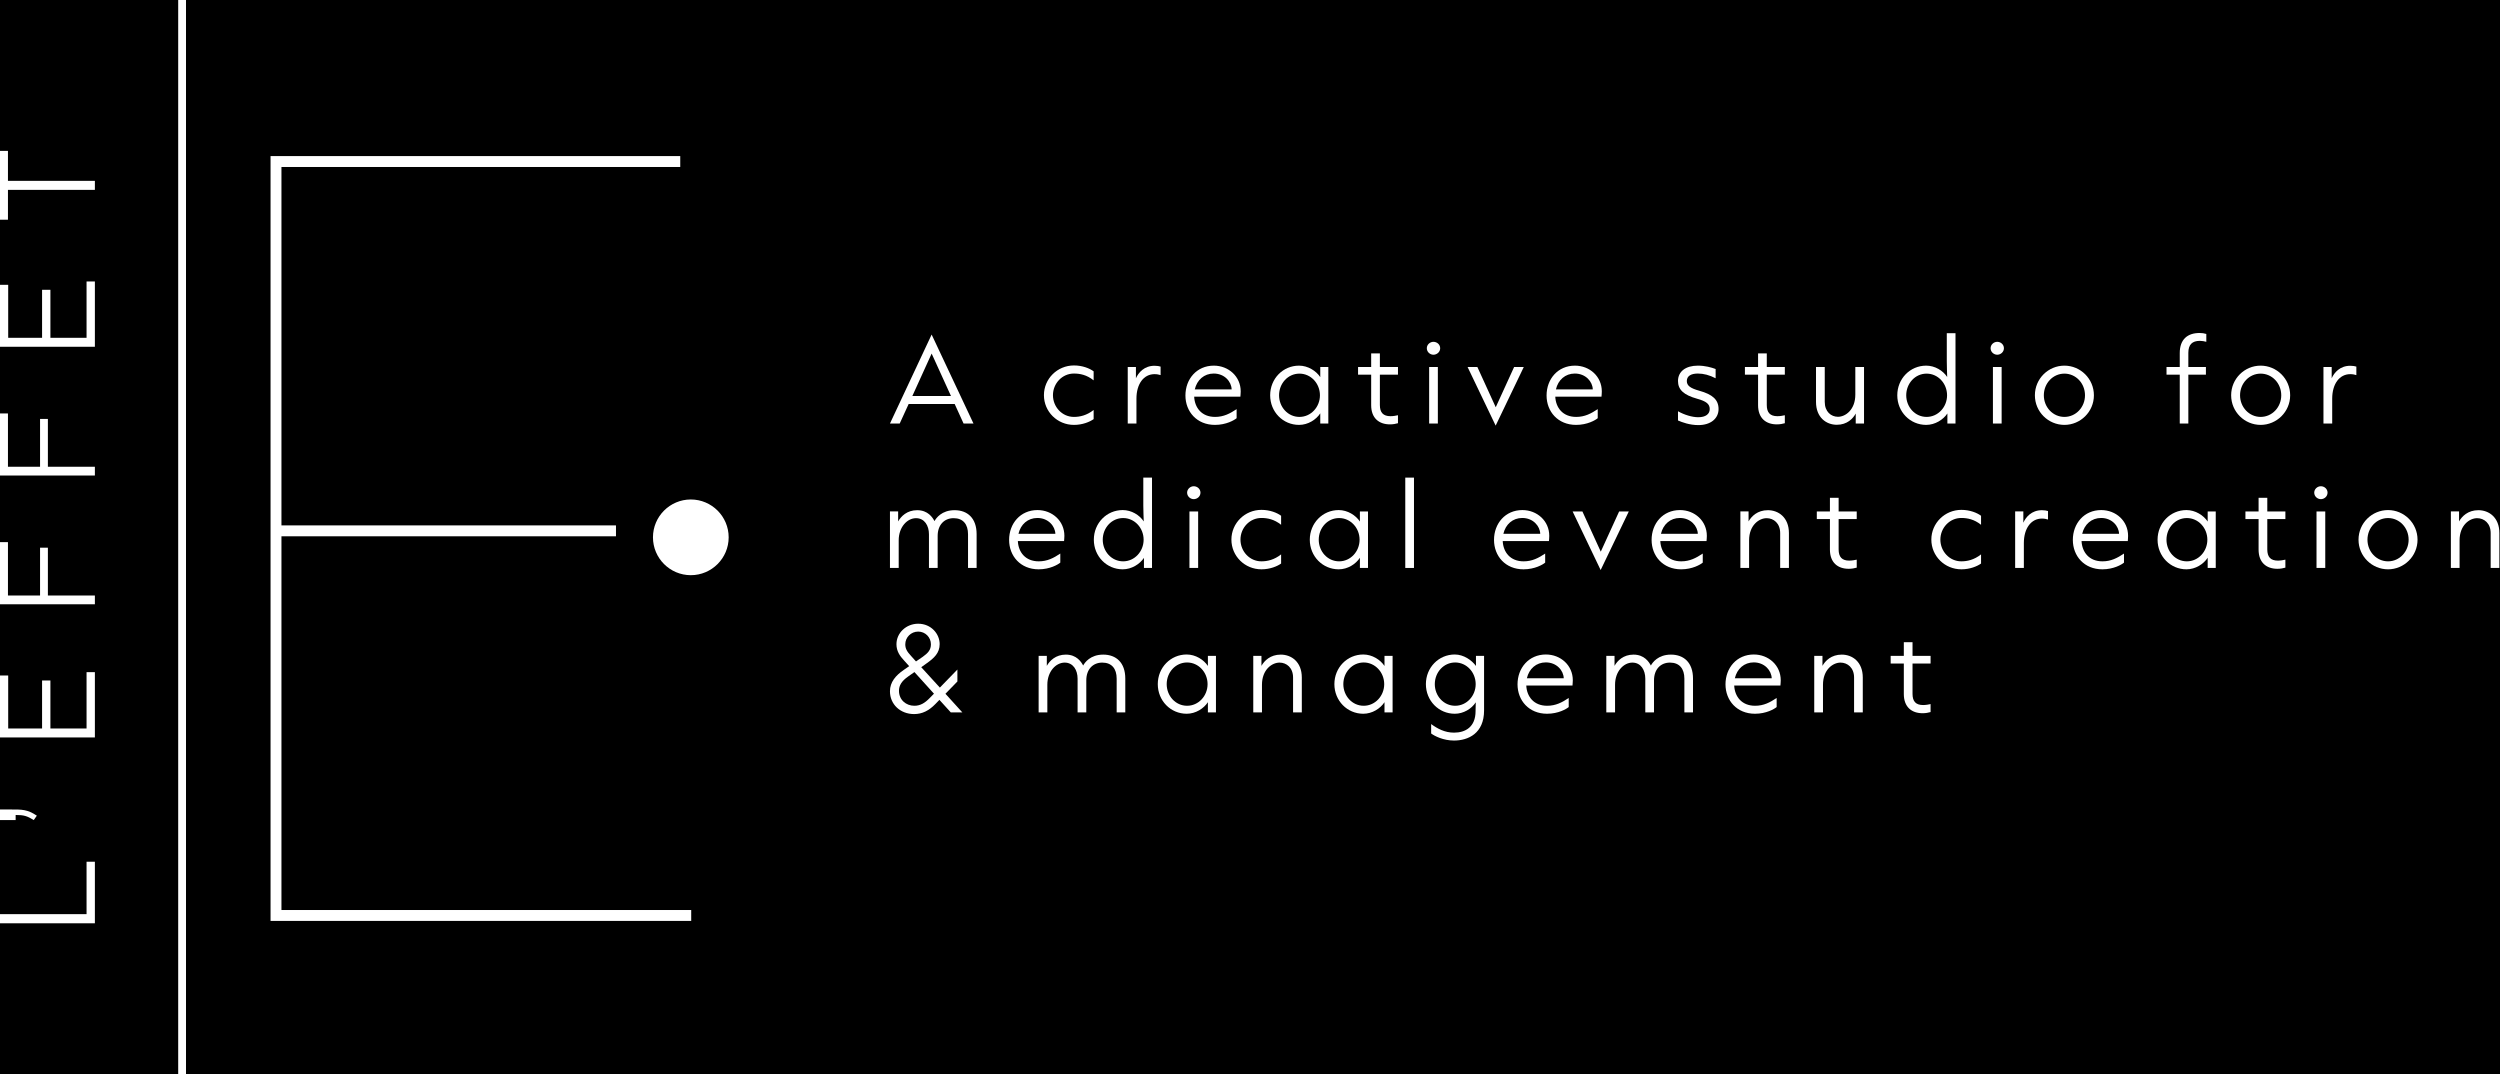 <svg width="961" height="413" viewBox="0 0 961 413" fill="none" xmlns="http://www.w3.org/2000/svg">
<rect width="961" height="413" fill="black"/>
<path d="M70 0V413" stroke="white" stroke-width="3"/>
<path d="M104 60H261.488V64.19H108.19V201.962H236.782V206.152H108.19V349.81H265.702V354H104V60Z" fill="white"/>
<path d="M36.472 354.914H0V351.398H33.271V331.247H36.472V354.914Z" fill="white"/>
<path d="M14.162 313.544L12.974 315.242C10.403 313.641 9.142 313.277 6.014 313.277V315.242H0V311.168H4.098C8.439 311.168 10.5 311.095 14.162 313.544Z" fill="white"/>
<path d="M36.472 283.475H0V259.661H3.152V280.031H16.175V261.577H19.376V280.031H33.271V258.376H36.472V283.475Z" fill="white"/>
<path d="M3.055 228.913H15.399V210.531H18.406V228.913H36.472V232.284H0V208.397H3.055V228.913Z" fill="white"/>
<path d="M3.055 179.419H15.399V161.037H18.406V179.419H36.472V182.79H0V158.928H3.055V179.419Z" fill="white"/>
<path d="M36.472 133.296H0V109.483H3.152V129.852H16.175V111.398H19.376V129.852H33.271V108.197H36.472V133.296Z" fill="white"/>
<path d="M3.055 69.519H36.472V72.986H3.055V84.457H0V58H3.055V69.519Z" fill="white"/>
<path d="M265.55 192C257.523 192 251 198.523 251 206.55C251 214.577 257.523 221.1 265.55 221.1C273.577 221.1 280.1 214.577 280.1 206.55C280.1 198.523 273.577 192 265.55 192Z" fill="white"/>
<path d="M739.047 274.165C740.265 274.165 741.236 273.964 742.116 273.717V270.648C741.344 270.818 740.296 271.019 739.247 271.019C736.425 271.019 735.176 269.6 735.176 266.731V255.057H742.116V252.112H735.176V246.869H731.829V252.112H726.771V255.057H731.829V266.778C731.829 271.79 734.852 274.165 739.047 274.165Z" fill="white"/>
<path d="M700.755 273.84V263.215C700.755 257.401 704.58 254.702 707.494 254.702C710.193 254.702 712.707 256.676 712.707 260.439V273.84H716.053V260.439C716.053 254.425 712.059 251.633 707.972 251.633C703.947 251.633 701.634 254.008 700.555 255.951V252.111H697.393V273.84H700.755Z" fill="white"/>
<path d="M666.875 260.717C667.723 257.077 670.468 254.625 674.138 254.625C678.333 254.625 680.954 257.771 681.047 260.717H666.875ZM684.517 261.488C684.517 255.751 679.829 251.587 674.169 251.587C667.599 251.587 663.281 256.754 663.281 263.061C663.281 269.245 667.63 274.365 674.616 274.365C678.934 274.365 682.049 272.545 682.944 271.789V268.304C680.399 270.001 677.978 271.296 674.662 271.296C669.496 271.296 666.828 267.749 666.628 263.508H684.393C684.44 262.938 684.517 262.213 684.517 261.488Z" fill="white"/>
<path d="M620.826 273.84V263.215C620.826 258.095 624.126 254.702 627.488 254.702C630.757 254.702 632.454 257.571 632.454 260.886V273.84H635.8V261.518C635.8 257.278 638.345 254.702 641.938 254.702C645.608 254.702 647.474 257.077 647.474 260.886V273.84H650.79V260.84C650.79 254.702 647.274 251.633 642.308 251.633C637.342 251.633 635.199 254.702 634.597 255.828C633.857 254.455 632.084 251.633 627.92 251.633C624.003 251.633 621.705 254.008 620.626 255.951V252.111H617.464V273.84H620.826Z" fill="white"/>
<path d="M586.93 260.717C587.778 257.077 590.523 254.625 594.209 254.625C598.403 254.625 601.025 257.771 601.102 260.717H586.93ZM604.587 261.488C604.587 255.751 599.899 251.587 594.24 251.587C587.67 251.587 583.337 256.754 583.337 263.061C583.337 269.245 587.701 274.365 594.687 274.365C599.005 274.365 602.12 272.545 603.014 271.789V268.304C600.47 270.001 598.033 271.296 594.733 271.296C589.567 271.296 586.899 267.749 586.699 263.508H604.464C604.495 262.938 604.587 262.213 604.587 261.488Z" fill="white"/>
<path d="M559.372 271.296C554.931 271.296 551.538 267.502 551.538 262.984C551.538 258.45 554.931 254.656 559.372 254.656C563.782 254.656 567.252 258.45 567.252 262.984C567.252 267.502 563.782 271.296 559.372 271.296ZM558.925 284.666C564.384 284.666 570.475 281.921 570.475 273.116V252.112H567.36V255.998C565.787 253.808 562.641 251.587 559.218 251.587C553.034 251.587 548.114 256.599 548.114 262.984C548.114 269.353 553.034 274.365 559.218 274.365C562.564 274.365 565.679 272.468 567.283 269.97C567.252 271.373 567.206 272.746 567.206 273.362C567.206 279.5 563.258 281.628 558.925 281.628C555.378 281.628 552.556 280.102 550.134 278.328V281.952C551.492 282.97 554.853 284.666 558.925 284.666Z" fill="white"/>
<path d="M524.211 271.296C519.77 271.296 516.377 267.502 516.377 262.984C516.377 258.45 519.77 254.656 524.211 254.656C528.606 254.656 532.091 258.45 532.091 262.984C532.091 267.502 528.606 271.296 524.211 271.296ZM524.041 274.365C527.527 274.365 530.626 272.345 532.199 269.923V273.84H535.314V252.112H532.199V255.998C530.626 253.608 527.48 251.587 524.041 251.587C517.873 251.587 512.938 256.599 512.938 262.984C512.938 269.353 517.873 274.365 524.041 274.365Z" fill="white"/>
<path d="M485.102 273.84V263.215C485.102 257.401 488.942 254.702 491.857 254.702C494.556 254.702 497.054 256.676 497.054 260.439V273.84H500.416V260.439C500.416 254.425 496.406 251.633 492.335 251.633C488.295 251.633 485.997 254.008 484.902 255.951V252.111H481.756V273.84H485.102Z" fill="white"/>
<path d="M456.311 271.296C451.869 271.296 448.477 267.502 448.477 262.984C448.477 258.45 451.869 254.656 456.311 254.656C460.721 254.656 464.191 258.45 464.191 262.984C464.191 267.502 460.721 271.296 456.311 271.296ZM456.157 274.365C459.626 274.365 462.742 272.345 464.315 269.923V273.84H467.414V252.112H464.315V255.998C462.742 253.608 459.596 251.587 456.157 251.587C449.973 251.587 445.053 256.599 445.053 262.984C445.053 269.353 449.973 274.365 456.157 274.365Z" fill="white"/>
<path d="M402.598 273.84V263.215C402.598 258.095 405.914 254.702 409.26 254.702C412.529 254.702 414.226 257.571 414.226 260.886V273.84H417.572V261.518C417.572 257.278 420.117 254.702 423.71 254.702C427.396 254.702 429.246 257.077 429.246 260.886V273.84H432.562V260.84C432.562 254.702 429.046 251.633 424.08 251.633C419.114 251.633 416.971 254.702 416.369 255.828C415.644 254.455 413.871 251.633 409.707 251.633C405.79 251.633 403.492 254.008 402.397 255.951V252.111H399.251V273.84H402.598Z" fill="white"/>
<path d="M357.398 268.304C355.47 270.294 353.728 271.296 351.476 271.296C348.284 271.296 345.57 269.029 345.57 265.559C345.57 263.508 346.541 261.812 349.163 259.992L351.507 258.342L359.017 266.654L357.398 268.304ZM350.181 252.112C348.608 250.415 347.991 249.29 347.991 247.67C347.991 244.972 350.212 242.782 352.957 242.782C355.671 242.782 357.845 244.972 357.845 247.67C357.845 249.86 356.673 251.063 354.699 252.482L352.108 254.255L350.181 252.112ZM363.428 266.685L368.023 261.966V257.371L361.284 264.31L354.129 256.476L356.318 254.903C358.986 253.006 361.207 251.063 361.207 247.593C361.207 243.676 357.938 239.759 352.957 239.759C348.361 239.759 344.598 243.275 344.598 247.64C344.598 250.308 345.894 252.158 347.559 253.932L349.487 256.075L347.436 257.494C344.274 259.668 342.1 262.213 342.1 265.729C342.1 270.772 346.094 274.488 351.384 274.488C354.53 274.488 357.12 273.147 359.541 270.648L361.114 269.029L365.479 273.841H369.92L363.428 266.685Z" fill="white"/>
<path d="M945.462 218.323V207.698C945.462 201.884 949.302 199.185 952.201 199.185C954.915 199.185 957.414 201.159 957.414 204.922V218.323H960.76V204.922C960.76 198.907 956.766 196.116 952.695 196.116C948.654 196.116 946.357 198.491 945.262 200.434V196.594H942.116V218.323H945.462Z" fill="white"/>
<path d="M917.966 215.779C913.555 215.779 910.054 212.062 910.054 207.467C910.054 202.856 913.555 199.139 917.966 199.139C922.361 199.139 925.877 202.856 925.877 207.467C925.877 212.062 922.361 215.779 917.966 215.779ZM917.966 218.848C924.103 218.848 929.3 213.836 929.3 207.467C929.3 201.082 924.103 196.07 917.966 196.07C911.782 196.07 906.615 201.082 906.615 207.467C906.615 213.836 911.782 218.848 917.966 218.848Z" fill="white"/>
<path d="M893.831 218.324V196.595H890.469V218.324H893.831ZM892.135 191.876C893.461 191.876 894.71 190.827 894.71 189.378C894.71 187.959 893.507 186.91 892.135 186.91C890.839 186.91 889.59 187.959 889.59 189.378C889.59 190.827 890.839 191.876 892.135 191.876Z" fill="white"/>
<path d="M875.433 218.647C876.636 218.647 877.608 218.447 878.502 218.2V215.131C877.731 215.301 876.683 215.501 875.634 215.501C872.796 215.501 871.547 214.083 871.547 211.214V199.54H878.502V196.595H871.547V191.352H868.201V196.595H863.143V199.54H868.201V211.261C868.201 216.273 871.223 218.647 875.433 218.647Z" fill="white"/>
<path d="M840.627 215.779C836.186 215.779 832.793 211.985 832.793 207.467C832.793 202.933 836.186 199.139 840.627 199.139C845.038 199.139 848.508 202.933 848.508 207.467C848.508 211.985 845.038 215.779 840.627 215.779ZM840.473 218.848C843.943 218.848 847.058 216.828 848.631 214.406V218.323H851.731V196.595H848.631V200.481C847.058 198.091 843.897 196.07 840.473 196.07C834.289 196.07 829.37 201.082 829.37 207.467C829.37 213.836 834.289 218.848 840.473 218.848Z" fill="white"/>
<path d="M800.393 205.2C801.241 201.56 803.986 199.108 807.672 199.108C811.867 199.108 814.488 202.254 814.565 205.2H800.393ZM818.035 205.971C818.035 200.234 813.362 196.07 807.703 196.07C801.118 196.07 796.8 201.236 796.8 207.544C796.8 213.728 801.164 218.848 808.15 218.848C812.468 218.848 815.583 217.028 816.462 216.272V212.787C813.918 214.483 811.496 215.779 808.196 215.779C803.015 215.779 800.362 212.232 800.146 207.991H817.927C817.958 207.42 818.035 206.696 818.035 205.971Z" fill="white"/>
<path d="M777.97 218.323V208.746C777.97 203.056 780.792 199.339 784.91 199.339C785.851 199.339 786.652 199.509 787.254 199.709V196.44C786.683 196.27 785.959 196.116 784.91 196.116C780.916 196.116 778.695 198.815 777.77 200.928V196.594H774.624V218.323H777.97Z" fill="white"/>
<path d="M753.959 218.847C757.275 218.847 760.02 217.675 761.516 216.627V213.11C758.848 215.208 756.226 215.778 753.913 215.778C749.441 215.778 745.878 211.985 745.878 207.42C745.878 202.901 749.441 199.108 753.913 199.108C756.226 199.108 758.848 199.586 761.516 201.729V198.26C759.973 197.118 757.228 195.993 753.959 195.993C747.544 195.993 742.408 201.128 742.408 207.42C742.408 213.758 747.544 218.847 753.959 218.847Z" fill="white"/>
<path d="M710.656 218.647C711.859 218.647 712.83 218.447 713.725 218.2V215.131C712.954 215.301 711.905 215.501 710.857 215.501C708.034 215.501 706.77 214.083 706.77 211.214V199.54H713.725V196.595H706.77V191.352H703.423V196.595H698.381V199.54H703.423V211.261C703.423 216.273 706.446 218.647 710.656 218.647Z" fill="white"/>
<path d="M672.349 218.323V207.698C672.349 201.884 676.189 199.185 679.088 199.185C681.802 199.185 684.3 201.159 684.3 204.922V218.323H687.662V204.922C687.662 198.907 683.653 196.116 679.582 196.116C675.541 196.116 673.243 198.491 672.148 200.434V196.594H669.002V218.323H672.349Z" fill="white"/>
<path d="M638.468 205.2C639.317 201.56 642.062 199.108 645.732 199.108C649.927 199.108 652.564 202.254 652.641 205.2H638.468ZM656.111 205.971C656.111 200.234 651.438 196.07 645.778 196.07C639.193 196.07 634.875 201.236 634.875 207.544C634.875 213.728 639.239 218.848 646.225 218.848C650.543 218.848 653.643 217.028 654.538 216.272V212.787C651.993 214.483 649.572 215.779 646.256 215.779C641.09 215.779 638.422 212.232 638.222 207.991H655.987C656.033 207.42 656.111 206.696 656.111 205.971Z" fill="white"/>
<path d="M615.29 219.125L626.116 196.595H622.399L615.336 212.062L608.273 196.595H604.51L615.29 219.125Z" fill="white"/>
<path d="M577.893 205.2C578.741 201.56 581.486 199.108 585.157 199.108C589.351 199.108 591.988 202.254 592.065 205.2H577.893ZM595.535 205.971C595.535 200.234 590.847 196.07 585.203 196.07C578.618 196.07 574.3 201.236 574.3 207.544C574.3 213.728 578.649 218.848 585.635 218.848C589.968 218.848 593.068 217.028 593.962 216.272V212.787C591.418 214.483 588.997 215.779 585.681 215.779C580.515 215.779 577.847 212.232 577.646 207.991H595.412C595.458 207.42 595.535 206.696 595.535 205.971Z" fill="white"/>
<path d="M543.534 218.323V183.594H540.188V218.323H543.534Z" fill="white"/>
<path d="M514.758 215.779C510.317 215.779 506.924 211.985 506.924 207.467C506.924 202.933 510.317 199.139 514.758 199.139C519.153 199.139 522.623 202.933 522.623 207.467C522.623 211.985 519.153 215.779 514.758 215.779ZM514.588 218.848C518.058 218.848 521.173 216.828 522.746 214.406V218.323H525.861V196.595H522.746V200.481C521.173 198.091 518.027 196.07 514.588 196.07C508.42 196.07 503.485 201.082 503.485 207.467C503.485 213.836 508.42 218.848 514.588 218.848Z" fill="white"/>
<path d="M484.902 218.847C488.218 218.847 490.963 217.675 492.459 216.627V213.11C489.791 215.208 487.169 215.778 484.871 215.778C480.384 215.778 476.837 211.985 476.837 207.42C476.837 202.901 480.384 199.108 484.871 199.108C487.169 199.108 489.791 199.586 492.459 201.729V198.26C490.932 197.118 488.172 195.993 484.902 195.993C478.487 195.993 473.352 201.128 473.352 207.42C473.352 213.758 478.487 218.847 484.902 218.847Z" fill="white"/>
<path d="M460.567 218.324V196.595H457.221V218.324H460.567ZM458.871 191.876C460.212 191.876 461.461 190.827 461.461 189.378C461.461 187.959 460.243 186.91 458.871 186.91C457.591 186.91 456.326 187.959 456.326 189.378C456.326 190.827 457.591 191.876 458.871 191.876Z" fill="white"/>
<path d="M431.729 215.778C427.288 215.778 423.895 211.985 423.895 207.466C423.895 202.932 427.288 199.139 431.729 199.139C436.14 199.139 439.609 202.932 439.609 207.466C439.609 211.985 436.14 215.778 431.729 215.778ZM431.575 218.847C435.014 218.847 438.16 216.827 439.733 214.452V218.323H442.832V183.594H439.486V194.342C439.486 196.594 439.609 198.583 439.656 200.434C438.036 197.966 434.921 196.07 431.575 196.07C425.391 196.07 420.471 201.082 420.471 207.466C420.471 213.835 425.391 218.847 431.575 218.847Z" fill="white"/>
<path d="M391.495 205.2C392.343 201.56 395.088 199.108 398.773 199.108C402.968 199.108 405.59 202.254 405.682 205.2H391.495ZM409.152 205.971C409.152 200.234 404.464 196.07 398.804 196.07C392.235 196.07 387.901 201.236 387.901 207.544C387.901 213.728 392.266 218.848 399.252 218.848C403.57 218.848 406.685 217.028 407.579 216.272V212.787C405.035 214.483 402.613 215.779 399.298 215.779C394.132 215.779 391.464 212.232 391.263 207.991H409.029C409.06 207.42 409.152 206.696 409.152 205.971Z" fill="white"/>
<path d="M345.462 218.323V207.698C345.462 202.578 348.762 199.185 352.124 199.185C355.393 199.185 357.089 202.053 357.089 205.369V218.323H360.436V206.001C360.436 201.776 362.98 199.185 366.574 199.185C370.244 199.185 372.11 201.56 372.11 205.369V218.323H375.41V205.323C375.41 199.185 371.909 196.116 366.944 196.116C361.963 196.116 359.834 199.185 359.218 200.311C358.493 198.938 356.719 196.116 352.556 196.116C348.639 196.116 346.341 198.491 345.246 200.434V196.594H342.1V218.323H345.462Z" fill="white"/>
<path d="M896.499 162.806V153.23C896.499 147.539 899.321 143.823 903.439 143.823C904.364 143.823 905.181 143.992 905.783 144.193V140.923C905.212 140.754 904.487 140.6 903.439 140.6C899.445 140.6 897.224 143.298 896.299 145.411V141.078H893.137V162.806H896.499Z" fill="white"/>
<path d="M868.988 160.261C864.592 160.261 861.076 156.544 861.076 151.949C861.076 147.338 864.592 143.621 868.988 143.621C873.398 143.621 876.914 147.338 876.914 151.949C876.914 156.544 873.398 160.261 868.988 160.261ZM868.988 163.33C875.125 163.33 880.338 158.318 880.338 151.949C880.338 145.564 875.125 140.552 868.988 140.552C862.819 140.552 857.653 145.564 857.653 151.949C857.653 158.318 862.819 163.33 868.988 163.33Z" fill="white"/>
<path d="M841.198 162.806V144.023H847.952V141.077H841.198V135.634C841.198 132.441 842.694 131.023 845.639 131.023C846.487 131.023 847.382 131.192 848.107 131.393V128.37C847.336 128.123 846.41 128 845.516 128C840.967 128 837.898 130.375 837.898 135.711V141.077H832.809V144.023H837.898V162.806H841.198Z" fill="white"/>
<path d="M793.562 160.261C789.151 160.261 785.651 156.544 785.651 151.949C785.651 147.338 789.151 143.621 793.562 143.621C797.957 143.621 801.473 147.338 801.473 151.949C801.473 156.544 797.957 160.261 793.562 160.261ZM793.562 163.33C799.7 163.33 804.897 158.318 804.897 151.949C804.897 145.564 799.7 140.552 793.562 140.552C787.378 140.552 782.212 145.564 782.212 151.949C782.212 158.318 787.378 163.33 793.562 163.33Z" fill="white"/>
<path d="M769.427 162.806V141.077H766.081V162.806H769.427ZM767.731 136.358C769.057 136.358 770.306 135.31 770.306 133.86C770.306 132.441 769.103 131.393 767.731 131.393C766.435 131.393 765.186 132.441 765.186 133.86C765.186 135.31 766.435 136.358 767.731 136.358Z" fill="white"/>
<path d="M740.589 160.261C736.148 160.261 732.755 156.467 732.755 151.949C732.755 147.415 736.148 143.621 740.589 143.621C744.984 143.621 748.454 147.415 748.454 151.949C748.454 156.467 744.984 160.261 740.589 160.261ZM740.42 163.33C743.859 163.33 747.005 161.31 748.577 158.935V162.806H751.693V128.077H748.346V138.825C748.346 141.077 748.454 143.066 748.5 144.917C746.881 142.449 743.781 140.553 740.42 140.553C734.251 140.553 729.316 145.565 729.316 151.949C729.316 158.318 734.251 163.33 740.42 163.33Z" fill="white"/>
<path d="M706.076 163.284C710.04 163.284 712.291 160.909 713.34 158.966V162.806H716.532V141.077H713.185V151.702C713.185 157.516 709.392 160.215 706.523 160.215C703.856 160.215 701.434 158.241 701.434 154.494V141.077H698.073V154.494C698.073 160.508 702.036 163.284 706.076 163.284Z" fill="white"/>
<path d="M683.021 163.13C684.239 163.13 685.211 162.929 686.09 162.683V159.614C685.334 159.783 684.286 159.984 683.237 159.984C680.399 159.984 679.15 158.565 679.15 155.697V144.023H686.09V141.077H679.15V135.834H675.804V141.077H670.746V144.023H675.804V155.743C675.804 160.755 678.826 163.13 683.021 163.13Z" fill="white"/>
<path d="M652.857 163.407C657.622 163.407 660.614 160.862 660.614 157.238C660.614 153.676 658.347 151.625 653.227 150.206C649.634 149.204 648.415 148.186 648.415 146.459C648.415 144.593 649.958 143.59 652.656 143.59C654.877 143.59 657.144 144.192 659.488 145.41V141.848C657.9 141.246 655.448 140.552 652.656 140.552C648.014 140.552 645.023 142.773 645.023 146.459C645.023 149.759 647.166 151.825 652.379 153.275C655.879 154.246 657.221 155.295 657.221 157.238C657.221 159.166 655.648 160.384 652.811 160.384C650.482 160.384 647.413 159.459 645.023 158.086V161.633C646.596 162.327 649.51 163.407 652.857 163.407Z" fill="white"/>
<path d="M598.095 149.683C598.944 146.043 601.689 143.591 605.359 143.591C609.569 143.591 612.191 146.737 612.268 149.683H598.095ZM615.737 150.454C615.737 144.717 611.065 140.553 605.405 140.553C598.82 140.553 594.502 145.719 594.502 152.027C594.502 158.211 598.866 163.331 605.852 163.331C610.17 163.331 613.285 161.511 614.164 160.755V157.27C611.62 158.966 609.199 160.262 605.883 160.262C600.717 160.262 598.049 156.715 597.849 152.474H615.614C615.66 151.903 615.737 151.179 615.737 150.454Z" fill="white"/>
<path d="M574.932 163.609L585.742 141.078H582.026L574.963 156.546L567.9 141.078H564.137L574.932 163.609Z" fill="white"/>
<path d="M552.71 162.807V141.078H549.364V162.807H552.71ZM551.014 136.359C552.34 136.359 553.605 135.311 553.605 133.861C553.605 132.442 552.386 131.394 551.014 131.394C549.718 131.394 548.469 132.442 548.469 133.861C548.469 135.311 549.718 136.359 551.014 136.359Z" fill="white"/>
<path d="M534.312 163.13C535.515 163.13 536.486 162.929 537.381 162.683V159.614C536.61 159.783 535.561 159.984 534.513 159.984C531.69 159.984 530.426 158.565 530.426 155.697V144.023H537.381V141.077H530.426V135.834H527.079V141.077H522.037V144.023H527.079V155.743C527.079 160.755 530.102 163.13 534.312 163.13Z" fill="white"/>
<path d="M499.506 160.262C495.065 160.262 491.672 156.468 491.672 151.95C491.672 147.416 495.065 143.622 499.506 143.622C503.917 143.622 507.386 147.416 507.386 151.95C507.386 156.468 503.917 160.262 499.506 160.262ZM499.352 163.331C502.822 163.331 505.937 161.31 507.51 158.889V162.806H510.61V141.078H507.51V144.964C505.937 142.573 502.775 140.553 499.352 140.553C493.168 140.553 488.249 145.565 488.249 151.95C488.249 158.319 493.168 163.331 499.352 163.331Z" fill="white"/>
<path d="M459.272 149.683C460.12 146.043 462.865 143.591 466.551 143.591C470.745 143.591 473.367 146.737 473.444 149.683H459.272ZM476.929 150.454C476.929 144.717 472.241 140.553 466.582 140.553C460.012 140.553 455.679 145.719 455.679 152.027C455.679 158.211 460.043 163.331 467.029 163.331C471.347 163.331 474.462 161.511 475.356 160.755V157.27C472.812 158.966 470.375 160.262 467.075 160.262C461.909 160.262 459.241 156.715 459.041 152.474H476.806C476.837 151.903 476.929 151.179 476.929 150.454Z" fill="white"/>
<path d="M436.849 162.806V153.23C436.849 147.539 439.671 143.823 443.804 143.823C444.729 143.823 445.531 143.992 446.133 144.193V140.923C445.577 140.754 444.853 140.6 443.804 140.6C439.794 140.6 437.574 143.298 436.648 145.411V141.078H433.502V162.806H436.849Z" fill="white"/>
<path d="M412.838 163.331C416.154 163.331 418.899 162.159 420.394 161.11V157.594C417.727 159.692 415.105 160.262 412.807 160.262C408.32 160.262 404.757 156.469 404.757 151.904C404.757 147.385 408.32 143.592 412.807 143.592C415.105 143.592 417.727 144.07 420.394 146.213V142.744C418.852 141.602 416.107 140.477 412.838 140.477C406.423 140.477 401.287 145.612 401.287 151.904C401.287 158.242 406.423 163.331 412.838 163.331Z" fill="white"/>
<path d="M358.123 135.91L365.556 152.226H350.705L358.123 135.91ZM374.207 162.805L358.123 128.601L342.1 162.805H345.847L349.286 155.295H366.975L370.398 162.805H374.207Z" fill="white"/>
</svg>
